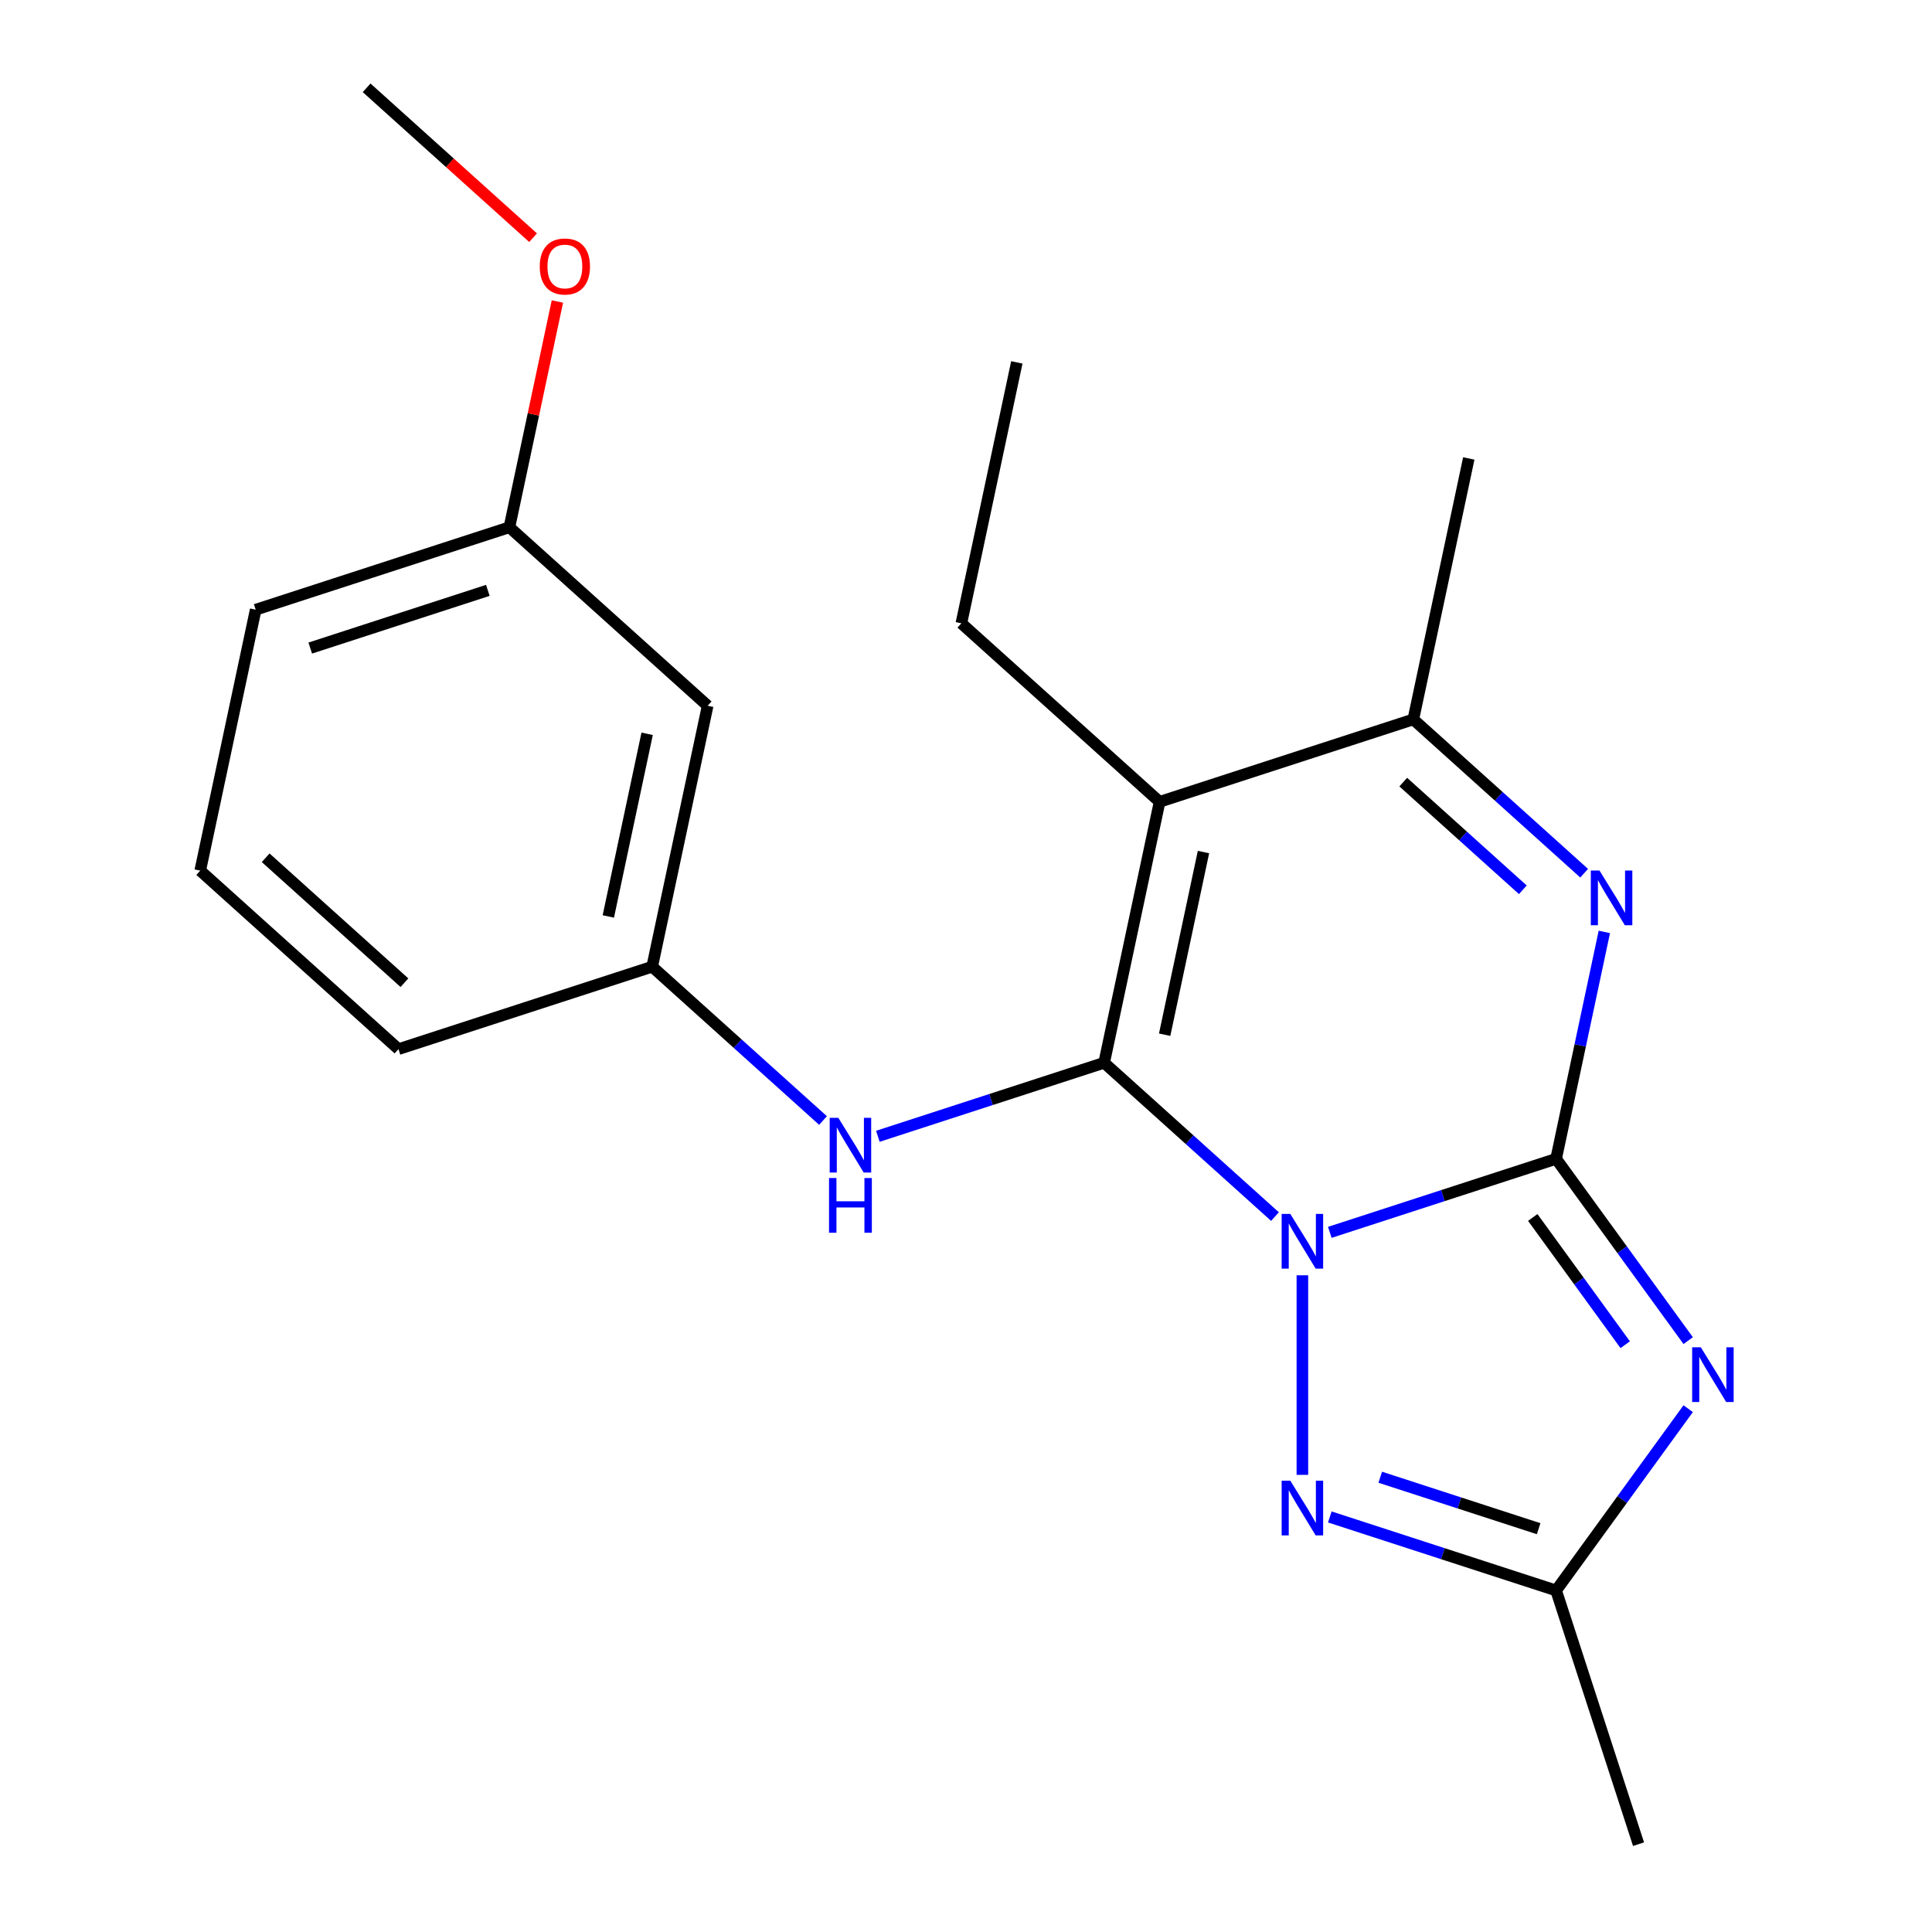 <?xml version='1.0' encoding='iso-8859-1'?>
<svg version='1.1' baseProfile='full'
              xmlns='http://www.w3.org/2000/svg'
                      xmlns:rdkit='http://www.rdkit.org/xml'
                      xmlns:xlink='http://www.w3.org/1999/xlink'
                  xml:space='preserve'
width='1000px' height='1000px' viewBox='0 0 1000 1000'>
<!-- END OF HEADER -->
<rect style='opacity:1.0;fill:#FFFFFF;stroke:none' width='1000' height='1000' x='0' y='0'> </rect>
<path class='bond-0' d='M 688.308,637.867 L 746.873,618.838' style='fill:none;fill-rule:evenodd;stroke:#0000FF;stroke-width:6px;stroke-linecap:butt;stroke-linejoin:miter;stroke-opacity:1' />
<path class='bond-0' d='M 746.873,618.838 L 805.437,599.81' style='fill:none;fill-rule:evenodd;stroke:#000000;stroke-width:6px;stroke-linecap:butt;stroke-linejoin:miter;stroke-opacity:1' />
<path class='bond-1' d='M 659.925,629.7 L 615.714,589.893' style='fill:none;fill-rule:evenodd;stroke:#0000FF;stroke-width:6px;stroke-linecap:butt;stroke-linejoin:miter;stroke-opacity:1' />
<path class='bond-1' d='M 615.714,589.893 L 571.504,550.086' style='fill:none;fill-rule:evenodd;stroke:#000000;stroke-width:6px;stroke-linecap:butt;stroke-linejoin:miter;stroke-opacity:1' />
<path class='bond-5' d='M 674.117,660.09 L 674.117,763.385' style='fill:none;fill-rule:evenodd;stroke:#0000FF;stroke-width:6px;stroke-linecap:butt;stroke-linejoin:miter;stroke-opacity:1' />
<path class='bond-2' d='M 805.437,599.81 L 839.619,646.857' style='fill:none;fill-rule:evenodd;stroke:#000000;stroke-width:6px;stroke-linecap:butt;stroke-linejoin:miter;stroke-opacity:1' />
<path class='bond-2' d='M 839.619,646.857 L 873.802,693.905' style='fill:none;fill-rule:evenodd;stroke:#0000FF;stroke-width:6px;stroke-linecap:butt;stroke-linejoin:miter;stroke-opacity:1' />
<path class='bond-2' d='M 793.35,630.156 L 817.278,663.09' style='fill:none;fill-rule:evenodd;stroke:#000000;stroke-width:6px;stroke-linecap:butt;stroke-linejoin:miter;stroke-opacity:1' />
<path class='bond-2' d='M 817.278,663.09 L 841.205,696.023' style='fill:none;fill-rule:evenodd;stroke:#0000FF;stroke-width:6px;stroke-linecap:butt;stroke-linejoin:miter;stroke-opacity:1' />
<path class='bond-4' d='M 805.437,599.81 L 817.919,541.085' style='fill:none;fill-rule:evenodd;stroke:#000000;stroke-width:6px;stroke-linecap:butt;stroke-linejoin:miter;stroke-opacity:1' />
<path class='bond-4' d='M 817.919,541.085 L 830.401,482.36' style='fill:none;fill-rule:evenodd;stroke:#0000FF;stroke-width:6px;stroke-linecap:butt;stroke-linejoin:miter;stroke-opacity:1' />
<path class='bond-3' d='M 571.504,550.086 L 600.212,415.025' style='fill:none;fill-rule:evenodd;stroke:#000000;stroke-width:6px;stroke-linecap:butt;stroke-linejoin:miter;stroke-opacity:1' />
<path class='bond-3' d='M 602.823,535.568 L 622.918,441.025' style='fill:none;fill-rule:evenodd;stroke:#000000;stroke-width:6px;stroke-linecap:butt;stroke-linejoin:miter;stroke-opacity:1' />
<path class='bond-8' d='M 571.504,550.086 L 512.94,569.114' style='fill:none;fill-rule:evenodd;stroke:#000000;stroke-width:6px;stroke-linecap:butt;stroke-linejoin:miter;stroke-opacity:1' />
<path class='bond-8' d='M 512.94,569.114 L 454.376,588.143' style='fill:none;fill-rule:evenodd;stroke:#0000FF;stroke-width:6px;stroke-linecap:butt;stroke-linejoin:miter;stroke-opacity:1' />
<path class='bond-21' d='M 873.802,729.129 L 839.619,776.177' style='fill:none;fill-rule:evenodd;stroke:#0000FF;stroke-width:6px;stroke-linecap:butt;stroke-linejoin:miter;stroke-opacity:1' />
<path class='bond-21' d='M 839.619,776.177 L 805.437,823.225' style='fill:none;fill-rule:evenodd;stroke:#000000;stroke-width:6px;stroke-linecap:butt;stroke-linejoin:miter;stroke-opacity:1' />
<path class='bond-6' d='M 600.212,415.025 L 731.533,372.356' style='fill:none;fill-rule:evenodd;stroke:#000000;stroke-width:6px;stroke-linecap:butt;stroke-linejoin:miter;stroke-opacity:1' />
<path class='bond-11' d='M 600.212,415.025 L 497.6,322.632' style='fill:none;fill-rule:evenodd;stroke:#000000;stroke-width:6px;stroke-linecap:butt;stroke-linejoin:miter;stroke-opacity:1' />
<path class='bond-22' d='M 819.953,451.97 L 775.743,412.163' style='fill:none;fill-rule:evenodd;stroke:#0000FF;stroke-width:6px;stroke-linecap:butt;stroke-linejoin:miter;stroke-opacity:1' />
<path class='bond-22' d='M 775.743,412.163 L 731.533,372.356' style='fill:none;fill-rule:evenodd;stroke:#000000;stroke-width:6px;stroke-linecap:butt;stroke-linejoin:miter;stroke-opacity:1' />
<path class='bond-22' d='M 788.212,460.55 L 757.264,432.685' style='fill:none;fill-rule:evenodd;stroke:#0000FF;stroke-width:6px;stroke-linecap:butt;stroke-linejoin:miter;stroke-opacity:1' />
<path class='bond-22' d='M 757.264,432.685 L 726.317,404.82' style='fill:none;fill-rule:evenodd;stroke:#000000;stroke-width:6px;stroke-linecap:butt;stroke-linejoin:miter;stroke-opacity:1' />
<path class='bond-7' d='M 688.308,785.168 L 746.873,804.196' style='fill:none;fill-rule:evenodd;stroke:#0000FF;stroke-width:6px;stroke-linecap:butt;stroke-linejoin:miter;stroke-opacity:1' />
<path class='bond-7' d='M 746.873,804.196 L 805.437,823.225' style='fill:none;fill-rule:evenodd;stroke:#000000;stroke-width:6px;stroke-linecap:butt;stroke-linejoin:miter;stroke-opacity:1' />
<path class='bond-7' d='M 714.411,764.612 L 755.406,777.932' style='fill:none;fill-rule:evenodd;stroke:#0000FF;stroke-width:6px;stroke-linecap:butt;stroke-linejoin:miter;stroke-opacity:1' />
<path class='bond-7' d='M 755.406,777.932 L 796.401,791.252' style='fill:none;fill-rule:evenodd;stroke:#000000;stroke-width:6px;stroke-linecap:butt;stroke-linejoin:miter;stroke-opacity:1' />
<path class='bond-13' d='M 731.533,372.356 L 760.241,237.295' style='fill:none;fill-rule:evenodd;stroke:#000000;stroke-width:6px;stroke-linecap:butt;stroke-linejoin:miter;stroke-opacity:1' />
<path class='bond-14' d='M 805.437,823.225 L 848.105,954.545' style='fill:none;fill-rule:evenodd;stroke:#000000;stroke-width:6px;stroke-linecap:butt;stroke-linejoin:miter;stroke-opacity:1' />
<path class='bond-9' d='M 425.992,579.976 L 381.782,540.169' style='fill:none;fill-rule:evenodd;stroke:#0000FF;stroke-width:6px;stroke-linecap:butt;stroke-linejoin:miter;stroke-opacity:1' />
<path class='bond-9' d='M 381.782,540.169 L 337.572,500.362' style='fill:none;fill-rule:evenodd;stroke:#000000;stroke-width:6px;stroke-linecap:butt;stroke-linejoin:miter;stroke-opacity:1' />
<path class='bond-10' d='M 337.572,500.362 L 366.28,365.301' style='fill:none;fill-rule:evenodd;stroke:#000000;stroke-width:6px;stroke-linecap:butt;stroke-linejoin:miter;stroke-opacity:1' />
<path class='bond-10' d='M 314.866,474.361 L 334.961,379.818' style='fill:none;fill-rule:evenodd;stroke:#000000;stroke-width:6px;stroke-linecap:butt;stroke-linejoin:miter;stroke-opacity:1' />
<path class='bond-17' d='M 337.572,500.362 L 206.251,543.03' style='fill:none;fill-rule:evenodd;stroke:#000000;stroke-width:6px;stroke-linecap:butt;stroke-linejoin:miter;stroke-opacity:1' />
<path class='bond-12' d='M 366.28,365.301 L 263.667,272.908' style='fill:none;fill-rule:evenodd;stroke:#000000;stroke-width:6px;stroke-linecap:butt;stroke-linejoin:miter;stroke-opacity:1' />
<path class='bond-20' d='M 497.6,322.632 L 526.308,187.571' style='fill:none;fill-rule:evenodd;stroke:#000000;stroke-width:6px;stroke-linecap:butt;stroke-linejoin:miter;stroke-opacity:1' />
<path class='bond-15' d='M 263.667,272.908 L 276.086,214.484' style='fill:none;fill-rule:evenodd;stroke:#000000;stroke-width:6px;stroke-linecap:butt;stroke-linejoin:miter;stroke-opacity:1' />
<path class='bond-15' d='M 276.086,214.484 L 288.505,156.059' style='fill:none;fill-rule:evenodd;stroke:#FF0000;stroke-width:6px;stroke-linecap:butt;stroke-linejoin:miter;stroke-opacity:1' />
<path class='bond-18' d='M 263.667,272.908 L 132.347,315.577' style='fill:none;fill-rule:evenodd;stroke:#000000;stroke-width:6px;stroke-linecap:butt;stroke-linejoin:miter;stroke-opacity:1' />
<path class='bond-18' d='M 252.503,305.572 L 160.579,335.44' style='fill:none;fill-rule:evenodd;stroke:#000000;stroke-width:6px;stroke-linecap:butt;stroke-linejoin:miter;stroke-opacity:1' />
<path class='bond-19' d='M 275.924,123.034 L 232.843,84.244' style='fill:none;fill-rule:evenodd;stroke:#FF0000;stroke-width:6px;stroke-linecap:butt;stroke-linejoin:miter;stroke-opacity:1' />
<path class='bond-19' d='M 232.843,84.244 L 189.763,45.455' style='fill:none;fill-rule:evenodd;stroke:#000000;stroke-width:6px;stroke-linecap:butt;stroke-linejoin:miter;stroke-opacity:1' />
<path class='bond-16' d='M 103.639,450.638 L 206.251,543.03' style='fill:none;fill-rule:evenodd;stroke:#000000;stroke-width:6px;stroke-linecap:butt;stroke-linejoin:miter;stroke-opacity:1' />
<path class='bond-16' d='M 137.509,443.974 L 209.338,508.649' style='fill:none;fill-rule:evenodd;stroke:#000000;stroke-width:6px;stroke-linecap:butt;stroke-linejoin:miter;stroke-opacity:1' />
<path class='bond-23' d='M 103.639,450.638 L 132.347,315.577' style='fill:none;fill-rule:evenodd;stroke:#000000;stroke-width:6px;stroke-linecap:butt;stroke-linejoin:miter;stroke-opacity:1' />
<path  class='atom-0' d='M 667.857 628.318
L 677.137 643.318
Q 678.057 644.798, 679.537 647.478
Q 681.017 650.158, 681.097 650.318
L 681.097 628.318
L 684.857 628.318
L 684.857 656.638
L 680.977 656.638
L 671.017 640.238
Q 669.857 638.318, 668.617 636.118
Q 667.417 633.918, 667.057 633.238
L 667.057 656.638
L 663.377 656.638
L 663.377 628.318
L 667.857 628.318
' fill='#0000FF'/>
<path  class='atom-3' d='M 880.337 697.357
L 889.617 712.357
Q 890.537 713.837, 892.017 716.517
Q 893.497 719.197, 893.577 719.357
L 893.577 697.357
L 897.337 697.357
L 897.337 725.677
L 893.457 725.677
L 883.497 709.277
Q 882.337 707.357, 881.097 705.157
Q 879.897 702.957, 879.537 702.277
L 879.537 725.677
L 875.857 725.677
L 875.857 697.357
L 880.337 697.357
' fill='#0000FF'/>
<path  class='atom-5' d='M 827.885 450.588
L 837.165 465.588
Q 838.085 467.068, 839.565 469.748
Q 841.045 472.428, 841.125 472.588
L 841.125 450.588
L 844.885 450.588
L 844.885 478.908
L 841.005 478.908
L 831.045 462.508
Q 829.885 460.588, 828.645 458.388
Q 827.445 456.188, 827.085 455.508
L 827.085 478.908
L 823.405 478.908
L 823.405 450.588
L 827.885 450.588
' fill='#0000FF'/>
<path  class='atom-6' d='M 667.857 766.397
L 677.137 781.397
Q 678.057 782.877, 679.537 785.557
Q 681.017 788.237, 681.097 788.397
L 681.097 766.397
L 684.857 766.397
L 684.857 794.717
L 680.977 794.717
L 671.017 778.317
Q 669.857 776.397, 668.617 774.197
Q 667.417 771.997, 667.057 771.317
L 667.057 794.717
L 663.377 794.717
L 663.377 766.397
L 667.857 766.397
' fill='#0000FF'/>
<path  class='atom-9' d='M 433.924 578.594
L 443.204 593.594
Q 444.124 595.074, 445.604 597.754
Q 447.084 600.434, 447.164 600.594
L 447.164 578.594
L 450.924 578.594
L 450.924 606.914
L 447.044 606.914
L 437.084 590.514
Q 435.924 588.594, 434.684 586.394
Q 433.484 584.194, 433.124 583.514
L 433.124 606.914
L 429.444 606.914
L 429.444 578.594
L 433.924 578.594
' fill='#0000FF'/>
<path  class='atom-9' d='M 429.104 609.746
L 432.944 609.746
L 432.944 621.786
L 447.424 621.786
L 447.424 609.746
L 451.264 609.746
L 451.264 638.066
L 447.424 638.066
L 447.424 624.986
L 432.944 624.986
L 432.944 638.066
L 429.104 638.066
L 429.104 609.746
' fill='#0000FF'/>
<path  class='atom-16' d='M 279.376 137.927
Q 279.376 131.127, 282.736 127.327
Q 286.096 123.527, 292.376 123.527
Q 298.656 123.527, 302.016 127.327
Q 305.376 131.127, 305.376 137.927
Q 305.376 144.807, 301.976 148.727
Q 298.576 152.607, 292.376 152.607
Q 286.136 152.607, 282.736 148.727
Q 279.376 144.847, 279.376 137.927
M 292.376 149.407
Q 296.696 149.407, 299.016 146.527
Q 301.376 143.607, 301.376 137.927
Q 301.376 132.367, 299.016 129.567
Q 296.696 126.727, 292.376 126.727
Q 288.056 126.727, 285.696 129.527
Q 283.376 132.327, 283.376 137.927
Q 283.376 143.647, 285.696 146.527
Q 288.056 149.407, 292.376 149.407
' fill='#FF0000'/>
</svg>
